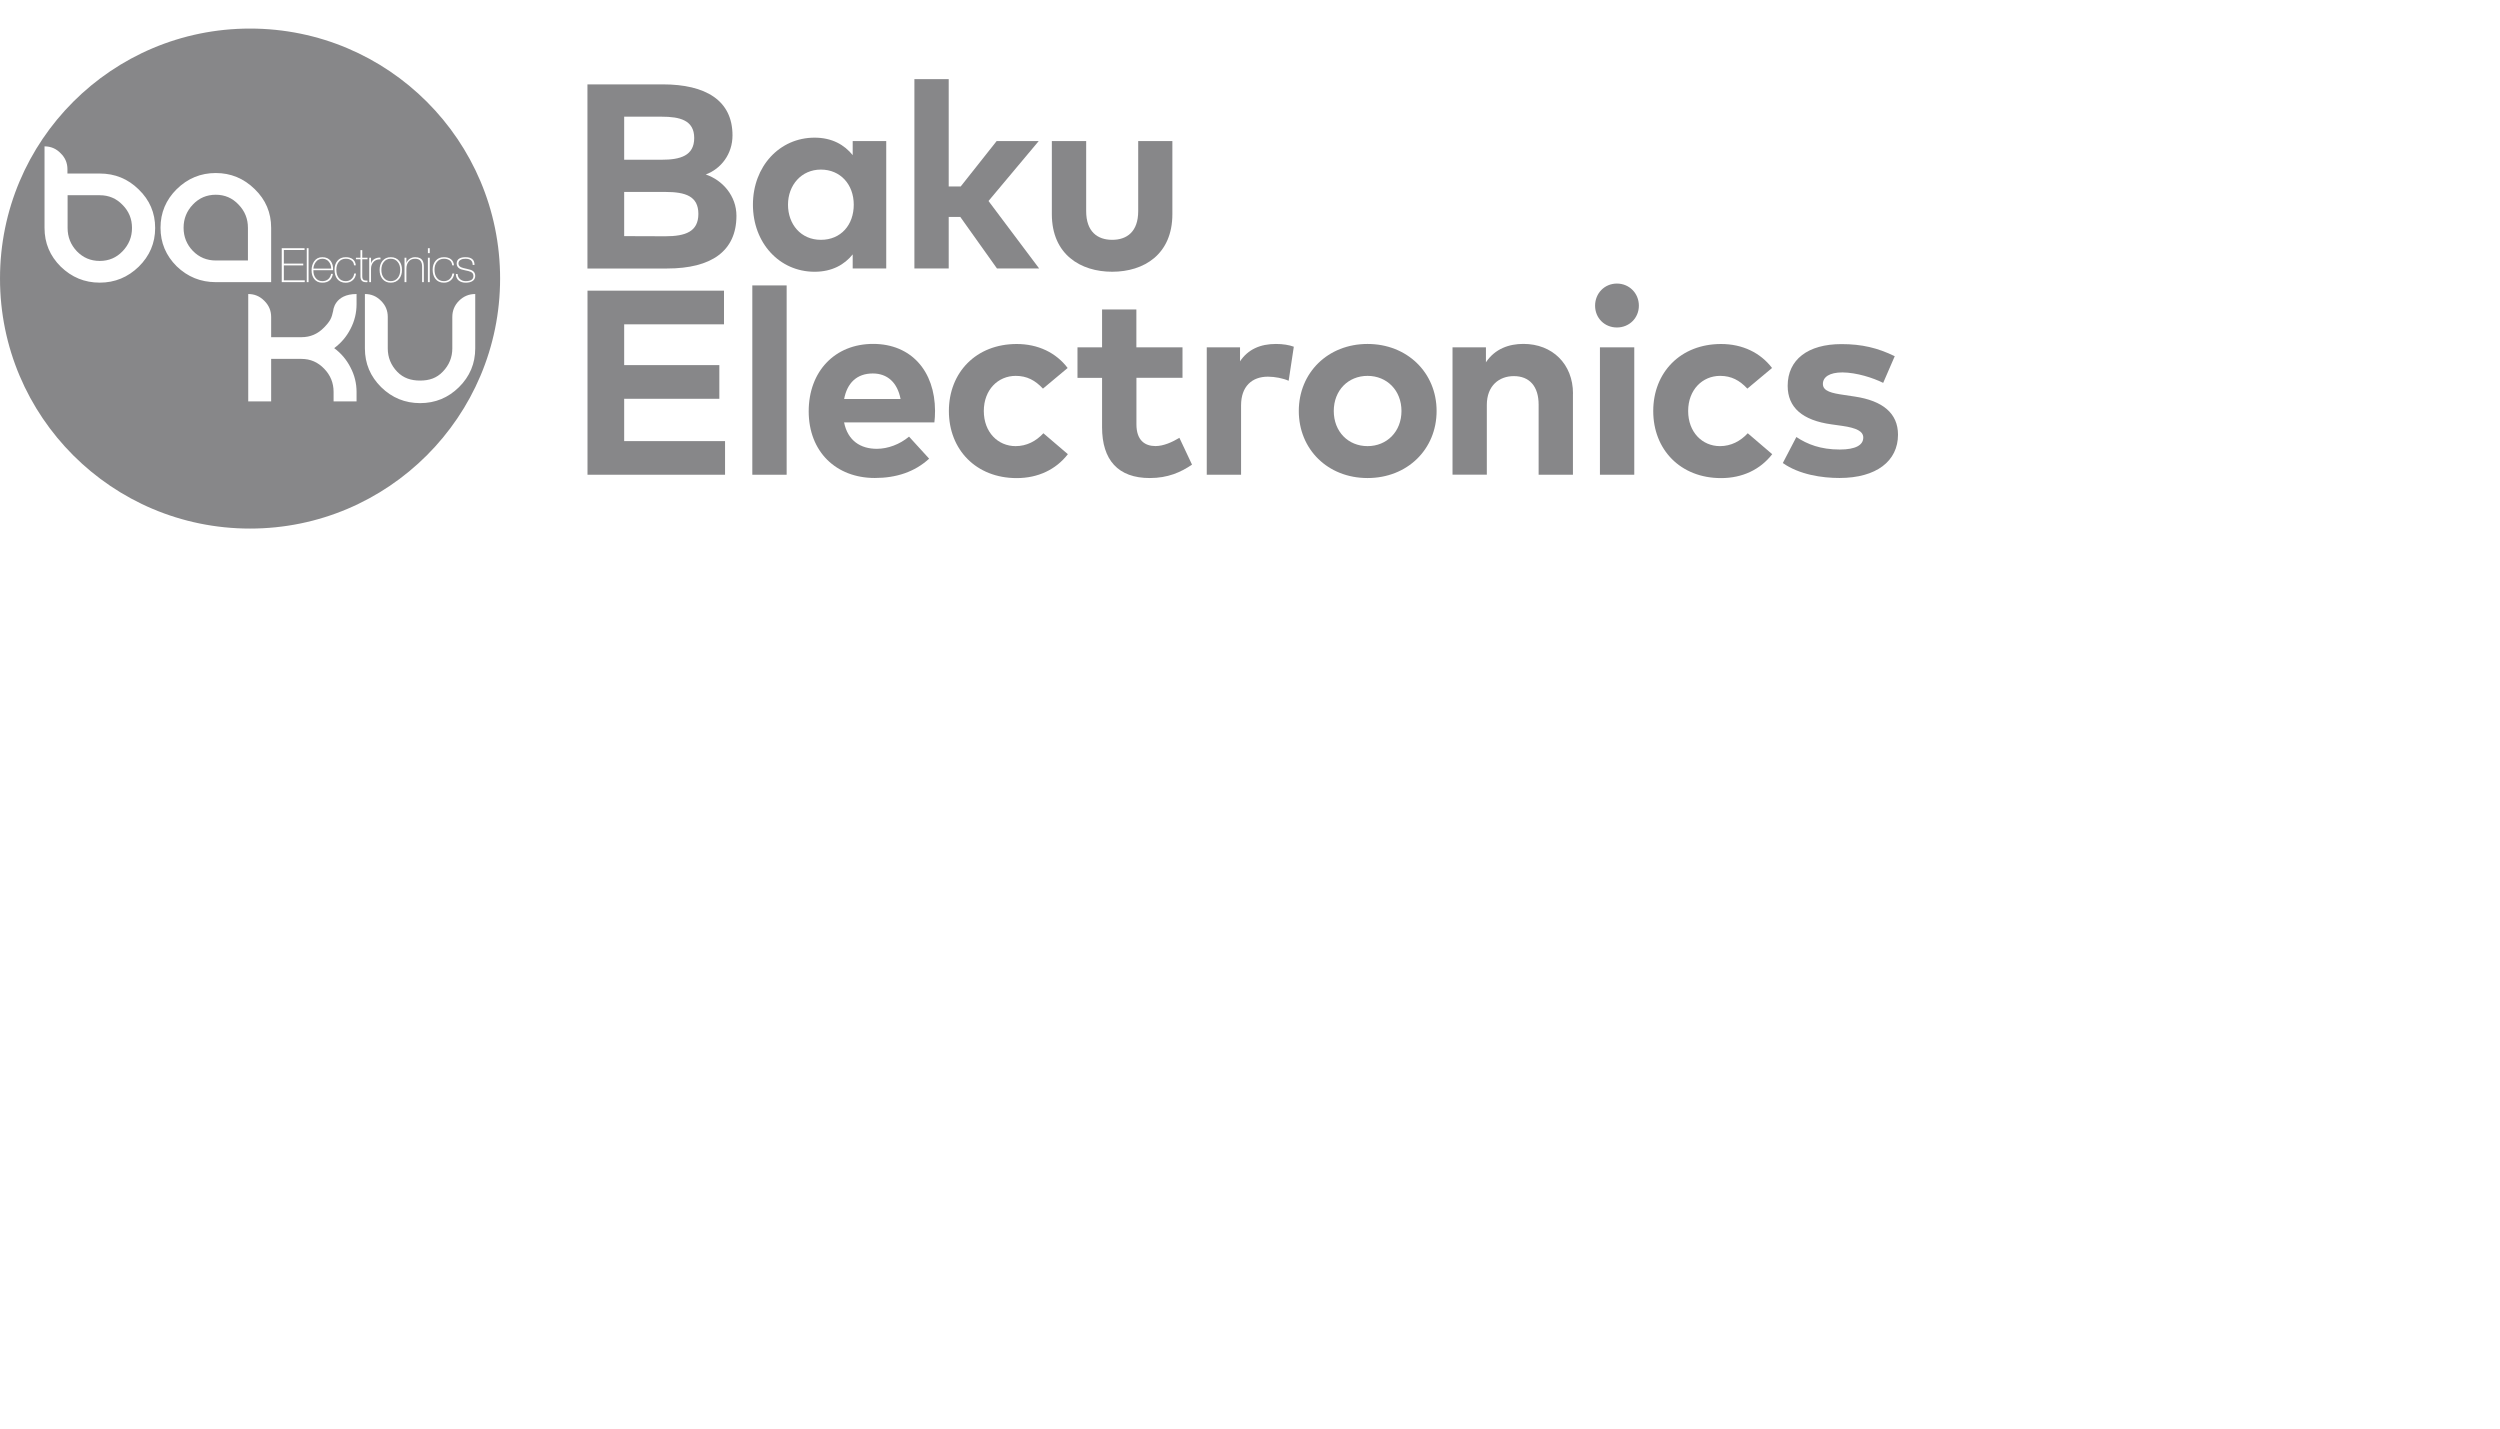 <svg width="175" height="100" viewBox="0 0 175 100" fill="none" xmlns="http://www.w3.org/2000/svg">
<g clip-path="url(#clip0_8821_3269)">
<path d="M46.389 5.906C49.39 5.906 51.275 7.02 51.275 9.478C51.275 10.774 50.483 11.814 49.404 12.214C50.581 12.61 51.551 13.713 51.551 15.103C51.551 17.579 49.793 18.795 46.7 18.795H41.121V5.906H46.385H46.389ZM43.692 8.172V11.181H46.322C47.601 11.181 48.595 10.914 48.595 9.66C48.595 8.407 47.583 8.168 46.312 8.168H43.688L43.692 8.172ZM43.692 13.436V16.529L46.574 16.539C47.993 16.539 48.886 16.21 48.886 14.974C48.886 13.737 47.993 13.436 46.574 13.436H43.692Z" fill="#101015" fill-opacity="0.5"/>
<path d="M62.036 18.792H59.689V17.808C59.111 18.526 58.246 19.023 57.02 19.023C54.561 19.023 52.705 17.009 52.705 14.329C52.705 11.65 54.565 9.636 57.02 9.636C58.242 9.636 59.101 10.134 59.689 10.859V9.874H62.036V18.792ZM55.16 14.329C55.16 15.692 56.053 16.788 57.461 16.788C58.869 16.788 59.763 15.741 59.763 14.329C59.763 12.918 58.834 11.871 57.461 11.871C56.088 11.871 55.16 12.967 55.16 14.329Z" fill="#101015" fill-opacity="0.5"/>
<path d="M66.403 13.051H67.251L69.766 9.874H72.711L69.195 14.07L72.739 18.791H69.787L67.22 15.184H66.41V18.791H64.008V5.538H66.41V13.047L66.403 13.051Z" fill="#101015" fill-opacity="0.5"/>
<path d="M82.066 14.991C82.066 17.807 80.077 19.022 77.853 19.022C75.629 19.022 73.629 17.807 73.629 14.991V9.874H76.032V14.781C76.032 16.206 76.813 16.788 77.853 16.788C78.893 16.788 79.674 16.21 79.674 14.781V9.874H82.066V14.991Z" fill="#101015" fill-opacity="0.5"/>
<path d="M50.753 33.232H41.125V20.346H50.68V22.703H43.692V25.558H50.354V27.915H43.692V30.878H50.753V33.235V33.232Z" fill="#101015" fill-opacity="0.5"/>
<path d="M55.065 33.232H52.662V19.979H55.065V33.232Z" fill="#101015" fill-opacity="0.5"/>
<path d="M65.453 28.759C65.453 29.036 65.436 29.365 65.407 29.568H59.086C59.345 30.857 60.245 31.417 61.376 31.417C62.15 31.417 62.987 31.106 63.632 30.563L65.04 32.107C64.028 33.035 62.739 33.459 61.24 33.459C58.504 33.459 56.609 31.599 56.609 28.794C56.609 25.989 58.448 24.073 61.117 24.073C63.786 24.073 65.443 25.978 65.453 28.759ZM59.093 27.929H63.04C62.819 26.787 62.129 26.143 61.096 26.143C59.965 26.143 59.299 26.822 59.089 27.929H59.093Z" fill="#101015" fill-opacity="0.5"/>
<path d="M74.737 25.758L73.007 27.204C72.464 26.623 71.886 26.311 71.101 26.311C69.858 26.311 68.867 27.288 68.867 28.77C68.867 30.251 69.851 31.229 71.094 31.229C71.868 31.229 72.53 30.878 73.038 30.328L74.751 31.793C73.914 32.871 72.66 33.467 71.171 33.467C68.327 33.467 66.422 31.477 66.422 28.773C66.422 26.07 68.327 24.08 71.171 24.08C72.663 24.08 73.924 24.686 74.74 25.765L74.737 25.758Z" fill="#101015" fill-opacity="0.5"/>
<path d="M82.779 26.447H79.55V29.705C79.55 30.819 80.138 31.225 80.884 31.225C81.455 31.225 82.072 30.941 82.558 30.647L83.441 32.524C82.66 33.057 81.756 33.463 80.485 33.463C78.275 33.463 77.144 32.212 77.144 29.901V26.451H75.424V24.314H77.144V21.663H79.546V24.314H82.775V26.451L82.779 26.447Z" fill="#101015" fill-opacity="0.5"/>
<path d="M90.567 24.269L90.206 26.654C89.81 26.479 89.24 26.367 88.753 26.367C87.639 26.367 86.875 27.047 86.875 28.374V33.232H84.473V24.315H86.802V25.292C87.362 24.455 88.22 24.077 89.313 24.077C89.828 24.077 90.234 24.15 90.563 24.269H90.567Z" fill="#101015" fill-opacity="0.5"/>
<path d="M100.562 28.77C100.562 31.456 98.509 33.463 95.728 33.463C92.947 33.463 90.916 31.456 90.916 28.77C90.916 26.084 92.958 24.077 95.728 24.077C98.499 24.077 100.562 26.084 100.562 28.77ZM93.364 28.77C93.364 30.216 94.376 31.229 95.728 31.229C97.08 31.229 98.103 30.216 98.103 28.77C98.103 27.323 97.08 26.311 95.728 26.311C94.376 26.311 93.364 27.323 93.364 28.77Z" fill="#101015" fill-opacity="0.5"/>
<path d="M110.106 27.554V33.232H107.704V28.325C107.704 27.036 107.059 26.328 105.966 26.328C104.937 26.328 104.078 27.001 104.078 28.342V33.228H101.676V24.311H104.015V25.362C104.649 24.413 105.627 24.073 106.639 24.073C108.663 24.073 110.11 25.481 110.11 27.551L110.106 27.554Z" fill="#101015" fill-opacity="0.5"/>
<path d="M114.721 21.397C114.721 22.262 114.048 22.924 113.183 22.924C112.318 22.924 111.656 22.262 111.656 21.397C111.656 20.532 112.318 19.849 113.183 19.849C114.048 19.849 114.721 20.529 114.721 21.397ZM114.399 33.232H111.996V24.315H114.399V33.232Z" fill="#101015" fill-opacity="0.5"/>
<path d="M124.045 25.758L122.315 27.204C121.772 26.623 121.194 26.311 120.409 26.311C119.166 26.311 118.171 27.288 118.171 28.77C118.171 30.251 119.155 31.229 120.399 31.229C121.173 31.229 121.835 30.878 122.343 30.328L124.055 31.793C123.218 32.871 121.968 33.467 120.476 33.467C117.632 33.467 115.727 31.477 115.727 28.773C115.727 26.07 117.632 24.08 120.476 24.08C121.968 24.08 123.229 24.686 124.048 25.765L124.045 25.758Z" fill="#101015" fill-opacity="0.5"/>
<path d="M131.816 26.798C131.108 26.448 129.973 26.08 128.972 26.069C128.061 26.069 127.602 26.392 127.602 26.878C127.602 27.393 128.247 27.523 129.056 27.642L129.847 27.761C131.781 28.055 132.86 28.92 132.86 30.43C132.86 32.272 131.35 33.459 128.762 33.459C127.546 33.459 125.956 33.228 124.797 32.412L125.746 30.591C126.51 31.099 127.438 31.467 128.783 31.467C129.896 31.467 130.429 31.155 130.429 30.63C130.429 30.199 129.977 29.957 128.947 29.81L128.219 29.708C126.159 29.425 125.137 28.521 125.137 27.005C125.137 25.173 126.555 24.087 128.902 24.087C130.331 24.087 131.441 24.353 132.632 24.934L131.823 26.801L131.816 26.798Z" fill="#101015" fill-opacity="0.5"/>
<path d="M8.578 14.342C9.019 14.784 9.24 15.323 9.24 15.957C9.24 16.591 9.019 17.13 8.578 17.589C8.144 18.041 7.618 18.265 6.981 18.265C6.344 18.265 5.822 18.041 5.38 17.589C4.946 17.13 4.732 16.587 4.732 15.957V13.666H6.981C7.618 13.666 8.144 13.891 8.578 14.342Z" fill="#101015" fill-opacity="0.5"/>
<path d="M16.696 14.318C16.262 13.859 15.733 13.632 15.103 13.632C14.472 13.632 13.936 13.859 13.502 14.318C13.068 14.773 12.851 15.313 12.851 15.943C12.851 16.574 13.068 17.113 13.502 17.565C13.936 18.01 14.472 18.234 15.103 18.234H17.355V15.943C17.355 15.313 17.137 14.773 16.696 14.318ZM16.696 14.318C16.262 13.859 15.733 13.632 15.103 13.632C14.472 13.632 13.936 13.859 13.502 14.318C13.068 14.773 12.851 15.313 12.851 15.943C12.851 16.574 13.068 17.113 13.502 17.565C13.936 18.01 14.472 18.234 15.103 18.234H17.355V15.943C17.355 15.313 17.137 14.773 16.696 14.318ZM16.696 14.318C16.262 13.859 15.733 13.632 15.103 13.632C14.472 13.632 13.936 13.859 13.502 14.318C13.068 14.773 12.851 15.313 12.851 15.943C12.851 16.574 13.068 17.113 13.502 17.565C13.936 18.01 14.472 18.234 15.103 18.234H17.355V15.943C17.355 15.313 17.137 14.773 16.696 14.318ZM16.696 14.318C16.262 13.859 15.733 13.632 15.103 13.632C14.472 13.632 13.936 13.859 13.502 14.318C13.068 14.773 12.851 15.313 12.851 15.943C12.851 16.574 13.068 17.113 13.502 17.565C13.936 18.01 14.472 18.234 15.103 18.234H17.355V15.943C17.355 15.313 17.137 14.773 16.696 14.318ZM16.696 14.318C16.262 13.859 15.733 13.632 15.103 13.632C14.472 13.632 13.936 13.859 13.502 14.318C13.068 14.773 12.851 15.313 12.851 15.943C12.851 16.574 13.068 17.113 13.502 17.565C13.936 18.01 14.472 18.234 15.103 18.234H17.355V15.943C17.355 15.313 17.137 14.773 16.696 14.318ZM16.696 14.318C16.262 13.859 15.733 13.632 15.103 13.632C14.472 13.632 13.936 13.859 13.502 14.318C13.068 14.773 12.851 15.313 12.851 15.943C12.851 16.574 13.068 17.113 13.502 17.565C13.936 18.01 14.472 18.234 15.103 18.234H17.355V15.943C17.355 15.313 17.137 14.773 16.696 14.318ZM16.696 14.318C16.262 13.859 15.733 13.632 15.103 13.632C14.472 13.632 13.936 13.859 13.502 14.318C13.068 14.773 12.851 15.313 12.851 15.943C12.851 16.574 13.068 17.113 13.502 17.565C13.936 18.01 14.472 18.234 15.103 18.234H17.355V15.943C17.355 15.313 17.137 14.773 16.696 14.318ZM16.696 14.318C16.262 13.859 15.733 13.632 15.103 13.632C14.472 13.632 13.936 13.859 13.502 14.318C13.068 14.773 12.851 15.313 12.851 15.943C12.851 16.574 13.068 17.113 13.502 17.565C13.936 18.01 14.472 18.234 15.103 18.234H17.355V15.943C17.355 15.313 17.137 14.773 16.696 14.318ZM16.696 14.318C16.262 13.859 15.733 13.632 15.103 13.632C14.472 13.632 13.936 13.859 13.502 14.318C13.068 14.773 12.851 15.313 12.851 15.943C12.851 16.574 13.068 17.113 13.502 17.565C13.936 18.01 14.472 18.234 15.103 18.234H17.355V15.943C17.355 15.313 17.137 14.773 16.696 14.318ZM23.018 18.321C22.906 18.181 22.752 18.111 22.563 18.111C22.384 18.111 22.234 18.181 22.118 18.328C22.013 18.454 21.953 18.616 21.936 18.801H23.186C23.183 18.612 23.127 18.448 23.018 18.321ZM16.696 14.318C16.262 13.859 15.733 13.632 15.103 13.632C14.472 13.632 13.936 13.859 13.502 14.318C13.068 14.773 12.851 15.313 12.851 15.943C12.851 16.574 13.068 17.113 13.502 17.565C13.936 18.01 14.472 18.234 15.103 18.234H17.355V15.943C17.355 15.313 17.137 14.773 16.696 14.318ZM23.018 18.321C22.906 18.181 22.752 18.111 22.563 18.111C22.384 18.111 22.234 18.181 22.118 18.328C22.013 18.454 21.953 18.616 21.936 18.801H23.186C23.183 18.612 23.127 18.448 23.018 18.321ZM16.696 14.318C16.262 13.859 15.733 13.632 15.103 13.632C14.472 13.632 13.936 13.859 13.502 14.318C13.068 14.773 12.851 15.313 12.851 15.943C12.851 16.574 13.068 17.113 13.502 17.565C13.936 18.01 14.472 18.234 15.103 18.234H17.355V15.943C17.355 15.313 17.137 14.773 16.696 14.318ZM23.018 18.321C22.906 18.181 22.752 18.111 22.563 18.111C22.384 18.111 22.234 18.181 22.118 18.328C22.013 18.454 21.953 18.616 21.936 18.801H23.186C23.183 18.612 23.127 18.448 23.018 18.321ZM27.852 18.353C27.729 18.188 27.564 18.111 27.354 18.111C27.144 18.111 26.979 18.188 26.857 18.353C26.748 18.493 26.696 18.675 26.696 18.892C26.696 19.11 26.748 19.292 26.857 19.435C26.979 19.6 27.144 19.68 27.354 19.68C27.564 19.68 27.732 19.6 27.855 19.435C27.964 19.292 28.016 19.11 28.016 18.892C28.016 18.675 27.964 18.493 27.852 18.353ZM16.696 14.318C16.262 13.859 15.733 13.632 15.103 13.632C14.472 13.632 13.936 13.859 13.502 14.318C13.068 14.773 12.851 15.313 12.851 15.943C12.851 16.574 13.068 17.113 13.502 17.565C13.936 18.01 14.472 18.234 15.103 18.234H17.355V15.943C17.355 15.313 17.137 14.773 16.696 14.318ZM23.018 18.321C22.906 18.181 22.752 18.111 22.563 18.111C22.384 18.111 22.234 18.181 22.118 18.328C22.013 18.454 21.953 18.616 21.936 18.801H23.186C23.183 18.612 23.127 18.448 23.018 18.321ZM27.852 18.353C27.729 18.188 27.564 18.111 27.354 18.111C27.144 18.111 26.979 18.188 26.857 18.353C26.748 18.493 26.696 18.675 26.696 18.892C26.696 19.11 26.748 19.292 26.857 19.435C26.979 19.6 27.144 19.68 27.354 19.68C27.564 19.68 27.732 19.6 27.855 19.435C27.964 19.292 28.016 19.11 28.016 18.892C28.016 18.675 27.964 18.493 27.852 18.353ZM16.696 14.318C16.262 13.859 15.733 13.632 15.103 13.632C14.472 13.632 13.936 13.859 13.502 14.318C13.068 14.773 12.851 15.313 12.851 15.943C12.851 16.574 13.068 17.113 13.502 17.565C13.936 18.01 14.472 18.234 15.103 18.234H17.355V15.943C17.355 15.313 17.137 14.773 16.696 14.318ZM23.018 18.321C22.906 18.181 22.752 18.111 22.563 18.111C22.384 18.111 22.234 18.181 22.118 18.328C22.013 18.454 21.953 18.616 21.936 18.801H23.186C23.183 18.612 23.127 18.448 23.018 18.321ZM27.852 18.353C27.729 18.188 27.564 18.111 27.354 18.111C27.144 18.111 26.979 18.188 26.857 18.353C26.748 18.493 26.696 18.675 26.696 18.892C26.696 19.11 26.748 19.292 26.857 19.435C26.979 19.6 27.144 19.68 27.354 19.68C27.564 19.68 27.732 19.6 27.855 19.435C27.964 19.292 28.016 19.11 28.016 18.892C28.016 18.675 27.964 18.493 27.852 18.353ZM16.696 14.318C16.262 13.859 15.733 13.632 15.103 13.632C14.472 13.632 13.936 13.859 13.502 14.318C13.068 14.773 12.851 15.313 12.851 15.943C12.851 16.574 13.068 17.113 13.502 17.565C13.936 18.01 14.472 18.234 15.103 18.234H17.355V15.943C17.355 15.313 17.137 14.773 16.696 14.318ZM23.018 18.321C22.906 18.181 22.752 18.111 22.563 18.111C22.384 18.111 22.234 18.181 22.118 18.328C22.013 18.454 21.953 18.616 21.936 18.801H23.186C23.183 18.612 23.127 18.448 23.018 18.321ZM27.852 18.353C27.729 18.188 27.564 18.111 27.354 18.111C27.144 18.111 26.979 18.188 26.857 18.353C26.748 18.493 26.696 18.675 26.696 18.892C26.696 19.11 26.748 19.292 26.857 19.435C26.979 19.6 27.144 19.68 27.354 19.68C27.564 19.68 27.732 19.6 27.855 19.435C27.964 19.292 28.016 19.11 28.016 18.892C28.016 18.675 27.964 18.493 27.852 18.353ZM17.502 2C7.838 2 0 9.831 0 19.498C0 29.165 7.838 37 17.502 37C27.165 37 35.007 29.162 35.007 19.498C35.007 9.835 27.172 2 17.502 2ZM32.958 19.032C32.885 18.997 32.751 18.959 32.545 18.92C32.352 18.882 32.219 18.84 32.149 18.787C32.03 18.71 31.967 18.591 31.967 18.441C31.967 18.29 32.033 18.16 32.17 18.087C32.275 18.031 32.412 18.003 32.587 18.003C33.007 18.003 33.217 18.181 33.217 18.546H33.088C33.088 18.255 32.919 18.111 32.587 18.111C32.461 18.111 32.352 18.129 32.261 18.178C32.149 18.234 32.093 18.325 32.093 18.441C32.093 18.556 32.153 18.651 32.275 18.707C32.345 18.742 32.478 18.78 32.688 18.822C32.87 18.857 33.007 18.906 33.088 18.959C33.207 19.036 33.266 19.159 33.266 19.316C33.266 19.474 33.193 19.61 33.046 19.691C32.934 19.757 32.783 19.789 32.594 19.789C32.405 19.789 32.237 19.736 32.111 19.638C31.981 19.526 31.914 19.376 31.911 19.18H32.033C32.04 19.33 32.1 19.456 32.205 19.544C32.31 19.635 32.44 19.68 32.594 19.68C32.958 19.68 33.14 19.561 33.14 19.316C33.14 19.183 33.081 19.092 32.958 19.032ZM30.489 18.258C30.632 18.087 30.825 18.003 31.077 18.003C31.27 18.003 31.431 18.045 31.554 18.136C31.687 18.23 31.764 18.378 31.778 18.574H31.655C31.641 18.416 31.582 18.3 31.47 18.22C31.364 18.146 31.231 18.111 31.077 18.111C30.867 18.111 30.706 18.188 30.58 18.342C30.468 18.486 30.415 18.665 30.415 18.875C30.415 19.106 30.464 19.292 30.569 19.435C30.681 19.6 30.853 19.68 31.077 19.68C31.231 19.68 31.368 19.631 31.477 19.533C31.582 19.435 31.645 19.309 31.666 19.148H31.799C31.771 19.344 31.694 19.502 31.561 19.617C31.434 19.729 31.27 19.789 31.077 19.789C30.818 19.789 30.615 19.698 30.475 19.516C30.352 19.358 30.286 19.141 30.286 18.875C30.286 18.623 30.356 18.416 30.489 18.258ZM29.953 17.376H30.083V17.719H29.953V17.376ZM29.953 18.041H30.083V19.75H29.953V18.041ZM28.317 18.041H28.447V18.405H28.45C28.492 18.283 28.573 18.181 28.692 18.108C28.804 18.038 28.927 18.003 29.063 18.003C29.323 18.003 29.498 18.087 29.589 18.265C29.645 18.37 29.669 18.511 29.669 18.689V19.75H29.547V18.665C29.547 18.297 29.386 18.111 29.06 18.111C28.857 18.111 28.706 18.178 28.598 18.321C28.496 18.448 28.447 18.619 28.447 18.822V19.75H28.317V18.041ZM27.354 18.003C27.606 18.003 27.799 18.09 27.943 18.265C28.076 18.43 28.139 18.637 28.139 18.892C28.139 19.148 28.076 19.355 27.939 19.523C27.796 19.698 27.599 19.789 27.354 19.789C27.109 19.789 26.913 19.698 26.769 19.523C26.636 19.358 26.573 19.148 26.573 18.892C26.573 18.637 26.636 18.433 26.769 18.265C26.916 18.09 27.109 18.003 27.354 18.003ZM25.845 18.041H25.971V18.416H25.978C26.016 18.29 26.104 18.188 26.237 18.115C26.363 18.052 26.492 18.02 26.633 18.031V18.157C26.633 18.157 26.587 18.153 26.566 18.153C26.409 18.153 26.272 18.213 26.16 18.321C26.037 18.448 25.971 18.616 25.971 18.815V19.75H25.845V18.041ZM23.617 18.258C23.761 18.087 23.953 18.003 24.202 18.003C24.398 18.003 24.556 18.045 24.682 18.136C24.811 18.23 24.892 18.378 24.906 18.574H24.783C24.769 18.416 24.71 18.3 24.591 18.22C24.493 18.146 24.363 18.111 24.202 18.111C23.995 18.111 23.834 18.188 23.708 18.342C23.596 18.486 23.544 18.661 23.544 18.875C23.544 19.106 23.593 19.292 23.698 19.435C23.81 19.6 23.981 19.68 24.202 19.68C24.363 19.68 24.496 19.631 24.601 19.533C24.71 19.435 24.773 19.309 24.794 19.148H24.92C24.899 19.344 24.822 19.502 24.689 19.617C24.563 19.729 24.398 19.793 24.202 19.793C23.943 19.793 23.743 19.698 23.603 19.523C23.48 19.358 23.417 19.141 23.417 18.875C23.417 18.623 23.484 18.416 23.617 18.258ZM21.992 18.29C22.128 18.097 22.318 18.003 22.563 18.003C22.822 18.003 23.015 18.09 23.151 18.272C23.27 18.437 23.33 18.651 23.316 18.913H21.936C21.932 19.127 21.981 19.306 22.083 19.442C22.195 19.6 22.353 19.68 22.563 19.68C22.724 19.68 22.86 19.638 22.969 19.547C23.078 19.456 23.148 19.33 23.176 19.172H23.302C23.232 19.582 22.987 19.789 22.563 19.789C22.321 19.789 22.132 19.705 21.995 19.53C21.873 19.376 21.81 19.169 21.81 18.924C21.81 18.679 21.873 18.458 21.992 18.29ZM21.474 17.376H21.6V19.75H21.474V17.376ZM19.722 17.376H21.319V17.498H19.869V18.451H21.228V18.577H19.869V19.621H21.333V19.75H19.722V17.376ZM9.712 18.668C8.949 19.407 8.042 19.785 6.98 19.785C5.919 19.785 5.019 19.407 4.255 18.668C3.495 17.915 3.117 17.012 3.117 15.957V10.245C3.555 10.245 3.937 10.406 4.241 10.725C4.564 11.033 4.721 11.411 4.721 11.849V12.147H6.98C8.045 12.147 8.956 12.518 9.712 13.264C10.476 14.003 10.861 14.899 10.861 15.957C10.861 17.015 10.476 17.915 9.712 18.668ZM12.371 18.644C11.618 17.898 11.236 16.997 11.236 15.943C11.236 14.889 11.618 13.982 12.371 13.239C13.134 12.49 14.048 12.112 15.103 12.112C16.157 12.112 17.067 12.49 17.831 13.239C18.598 13.982 18.98 14.886 18.98 15.943V19.75H15.103C14.048 19.75 13.134 19.379 12.371 18.644ZM24.959 21.291C24.959 21.904 24.818 22.482 24.535 23.022C24.262 23.558 23.883 24.006 23.393 24.37C23.883 24.731 24.262 25.183 24.535 25.722C24.818 26.258 24.959 26.829 24.959 27.431V28.1H23.351V27.431C23.351 26.808 23.134 26.265 22.692 25.81C22.251 25.351 21.726 25.123 21.102 25.123H18.98V28.1H17.376V20.581C17.817 20.581 18.188 20.738 18.503 21.057C18.819 21.369 18.98 21.743 18.98 22.185V23.603H21.102C21.726 23.603 22.251 23.375 22.692 22.917C23.134 22.458 23.214 22.258 23.323 21.754C23.323 21.754 23.396 20.581 24.959 20.581V21.291ZM25.232 19.344V18.15H24.916V18.041H25.232V17.509H25.358V18.041H25.726V18.15H25.358V19.344C25.358 19.467 25.389 19.551 25.452 19.596C25.505 19.631 25.596 19.645 25.722 19.642V19.75C25.691 19.75 25.666 19.754 25.638 19.754C25.494 19.754 25.393 19.719 25.33 19.652C25.263 19.589 25.232 19.481 25.232 19.344ZM33.266 24.388C33.266 25.445 32.888 26.349 32.128 27.102C31.375 27.845 30.464 28.219 29.41 28.219C28.356 28.219 27.438 27.845 26.682 27.102C25.922 26.349 25.543 25.445 25.543 24.388V20.581C25.985 20.581 26.36 20.738 26.671 21.057C26.99 21.369 27.144 21.743 27.144 22.185V24.388C27.144 25.018 27.365 25.564 27.806 26.023C28.244 26.475 28.78 26.64 29.41 26.64C30.041 26.64 30.566 26.472 31 26.013C31.442 25.554 31.662 25.011 31.662 24.388V22.185C31.662 21.743 31.82 21.369 32.128 21.057C32.45 20.738 32.828 20.581 33.266 20.581V24.388ZM26.857 19.435C26.979 19.6 27.144 19.68 27.354 19.68C27.564 19.68 27.732 19.6 27.855 19.435C27.964 19.292 28.016 19.11 28.016 18.892C28.016 18.675 27.964 18.493 27.852 18.353C27.729 18.188 27.564 18.111 27.354 18.111C27.144 18.111 26.979 18.188 26.857 18.353C26.748 18.493 26.696 18.675 26.696 18.892C26.696 19.11 26.748 19.292 26.857 19.435ZM23.018 18.321C22.906 18.181 22.752 18.111 22.563 18.111C22.384 18.111 22.234 18.181 22.118 18.328C22.013 18.454 21.953 18.616 21.936 18.801H23.186C23.183 18.612 23.127 18.448 23.018 18.321ZM15.103 13.632C14.472 13.632 13.936 13.859 13.502 14.318C13.068 14.773 12.851 15.313 12.851 15.943C12.851 16.574 13.068 17.113 13.502 17.565C13.936 18.01 14.472 18.234 15.103 18.234H17.355V15.943C17.355 15.313 17.137 14.773 16.696 14.318C16.262 13.859 15.733 13.632 15.103 13.632ZM27.852 18.353C27.729 18.188 27.564 18.111 27.354 18.111C27.144 18.111 26.979 18.188 26.857 18.353C26.748 18.493 26.696 18.675 26.696 18.892C26.696 19.11 26.748 19.292 26.857 19.435C26.979 19.6 27.144 19.68 27.354 19.68C27.564 19.68 27.732 19.6 27.855 19.435C27.964 19.292 28.016 19.11 28.016 18.892C28.016 18.675 27.964 18.493 27.852 18.353ZM23.018 18.321C22.906 18.181 22.752 18.111 22.563 18.111C22.384 18.111 22.234 18.181 22.118 18.328C22.013 18.454 21.953 18.616 21.936 18.801H23.186C23.183 18.612 23.127 18.448 23.018 18.321ZM16.696 14.318C16.262 13.859 15.733 13.632 15.103 13.632C14.472 13.632 13.936 13.859 13.502 14.318C13.068 14.773 12.851 15.313 12.851 15.943C12.851 16.574 13.068 17.113 13.502 17.565C13.936 18.01 14.472 18.234 15.103 18.234H17.355V15.943C17.355 15.313 17.137 14.773 16.696 14.318ZM27.852 18.353C27.729 18.188 27.564 18.111 27.354 18.111C27.144 18.111 26.979 18.188 26.857 18.353C26.748 18.493 26.696 18.675 26.696 18.892C26.696 19.11 26.748 19.292 26.857 19.435C26.979 19.6 27.144 19.68 27.354 19.68C27.564 19.68 27.732 19.6 27.855 19.435C27.964 19.292 28.016 19.11 28.016 18.892C28.016 18.675 27.964 18.493 27.852 18.353ZM23.018 18.321C22.906 18.181 22.752 18.111 22.563 18.111C22.384 18.111 22.234 18.181 22.118 18.328C22.013 18.454 21.953 18.616 21.936 18.801H23.186C23.183 18.612 23.127 18.448 23.018 18.321ZM16.696 14.318C16.262 13.859 15.733 13.632 15.103 13.632C14.472 13.632 13.936 13.859 13.502 14.318C13.068 14.773 12.851 15.313 12.851 15.943C12.851 16.574 13.068 17.113 13.502 17.565C13.936 18.01 14.472 18.234 15.103 18.234H17.355V15.943C17.355 15.313 17.137 14.773 16.696 14.318ZM23.018 18.321C22.906 18.181 22.752 18.111 22.563 18.111C22.384 18.111 22.234 18.181 22.118 18.328C22.013 18.454 21.953 18.616 21.936 18.801H23.186C23.183 18.612 23.127 18.448 23.018 18.321ZM16.696 14.318C16.262 13.859 15.733 13.632 15.103 13.632C14.472 13.632 13.936 13.859 13.502 14.318C13.068 14.773 12.851 15.313 12.851 15.943C12.851 16.574 13.068 17.113 13.502 17.565C13.936 18.01 14.472 18.234 15.103 18.234H17.355V15.943C17.355 15.313 17.137 14.773 16.696 14.318ZM23.018 18.321C22.906 18.181 22.752 18.111 22.563 18.111C22.384 18.111 22.234 18.181 22.118 18.328C22.013 18.454 21.953 18.616 21.936 18.801H23.186C23.183 18.612 23.127 18.448 23.018 18.321ZM16.696 14.318C16.262 13.859 15.733 13.632 15.103 13.632C14.472 13.632 13.936 13.859 13.502 14.318C13.068 14.773 12.851 15.313 12.851 15.943C12.851 16.574 13.068 17.113 13.502 17.565C13.936 18.01 14.472 18.234 15.103 18.234H17.355V15.943C17.355 15.313 17.137 14.773 16.696 14.318ZM16.696 14.318C16.262 13.859 15.733 13.632 15.103 13.632C14.472 13.632 13.936 13.859 13.502 14.318C13.068 14.773 12.851 15.313 12.851 15.943C12.851 16.574 13.068 17.113 13.502 17.565C13.936 18.01 14.472 18.234 15.103 18.234H17.355V15.943C17.355 15.313 17.137 14.773 16.696 14.318ZM16.696 14.318C16.262 13.859 15.733 13.632 15.103 13.632C14.472 13.632 13.936 13.859 13.502 14.318C13.068 14.773 12.851 15.313 12.851 15.943C12.851 16.574 13.068 17.113 13.502 17.565C13.936 18.01 14.472 18.234 15.103 18.234H17.355V15.943C17.355 15.313 17.137 14.773 16.696 14.318ZM16.696 14.318C16.262 13.859 15.733 13.632 15.103 13.632C14.472 13.632 13.936 13.859 13.502 14.318C13.068 14.773 12.851 15.313 12.851 15.943C12.851 16.574 13.068 17.113 13.502 17.565C13.936 18.01 14.472 18.234 15.103 18.234H17.355V15.943C17.355 15.313 17.137 14.773 16.696 14.318ZM16.696 14.318C16.262 13.859 15.733 13.632 15.103 13.632C14.472 13.632 13.936 13.859 13.502 14.318C13.068 14.773 12.851 15.313 12.851 15.943C12.851 16.574 13.068 17.113 13.502 17.565C13.936 18.01 14.472 18.234 15.103 18.234H17.355V15.943C17.355 15.313 17.137 14.773 16.696 14.318ZM16.696 14.318C16.262 13.859 15.733 13.632 15.103 13.632C14.472 13.632 13.936 13.859 13.502 14.318C13.068 14.773 12.851 15.313 12.851 15.943C12.851 16.574 13.068 17.113 13.502 17.565C13.936 18.01 14.472 18.234 15.103 18.234H17.355V15.943C17.355 15.313 17.137 14.773 16.696 14.318ZM16.696 14.318C16.262 13.859 15.733 13.632 15.103 13.632C14.472 13.632 13.936 13.859 13.502 14.318C13.068 14.773 12.851 15.313 12.851 15.943C12.851 16.574 13.068 17.113 13.502 17.565C13.936 18.01 14.472 18.234 15.103 18.234H17.355V15.943C17.355 15.313 17.137 14.773 16.696 14.318ZM16.696 14.318C16.262 13.859 15.733 13.632 15.103 13.632C14.472 13.632 13.936 13.859 13.502 14.318C13.068 14.773 12.851 15.313 12.851 15.943C12.851 16.574 13.068 17.113 13.502 17.565C13.936 18.01 14.472 18.234 15.103 18.234H17.355V15.943C17.355 15.313 17.137 14.773 16.696 14.318ZM16.696 14.318C16.262 13.859 15.733 13.632 15.103 13.632C14.472 13.632 13.936 13.859 13.502 14.318C13.068 14.773 12.851 15.313 12.851 15.943C12.851 16.574 13.068 17.113 13.502 17.565C13.936 18.01 14.472 18.234 15.103 18.234H17.355V15.943C17.355 15.313 17.137 14.773 16.696 14.318ZM16.696 14.318C16.262 13.859 15.733 13.632 15.103 13.632C14.472 13.632 13.936 13.859 13.502 14.318C13.068 14.773 12.851 15.313 12.851 15.943C12.851 16.574 13.068 17.113 13.502 17.565C13.936 18.01 14.472 18.234 15.103 18.234H17.355V15.943C17.355 15.313 17.137 14.773 16.696 14.318ZM16.696 14.318C16.262 13.859 15.733 13.632 15.103 13.632C14.472 13.632 13.936 13.859 13.502 14.318C13.068 14.773 12.851 15.313 12.851 15.943C12.851 16.574 13.068 17.113 13.502 17.565C13.936 18.01 14.472 18.234 15.103 18.234H17.355V15.943C17.355 15.313 17.137 14.773 16.696 14.318Z" fill="#101015" fill-opacity="0.5"/>
</g>
<defs>
<clipPath id="clip0_8821_3269">
<rect width="132.859" height="35" fill="white" transform="translate(0 2)"/>
</clipPath>
</defs>
</svg>
